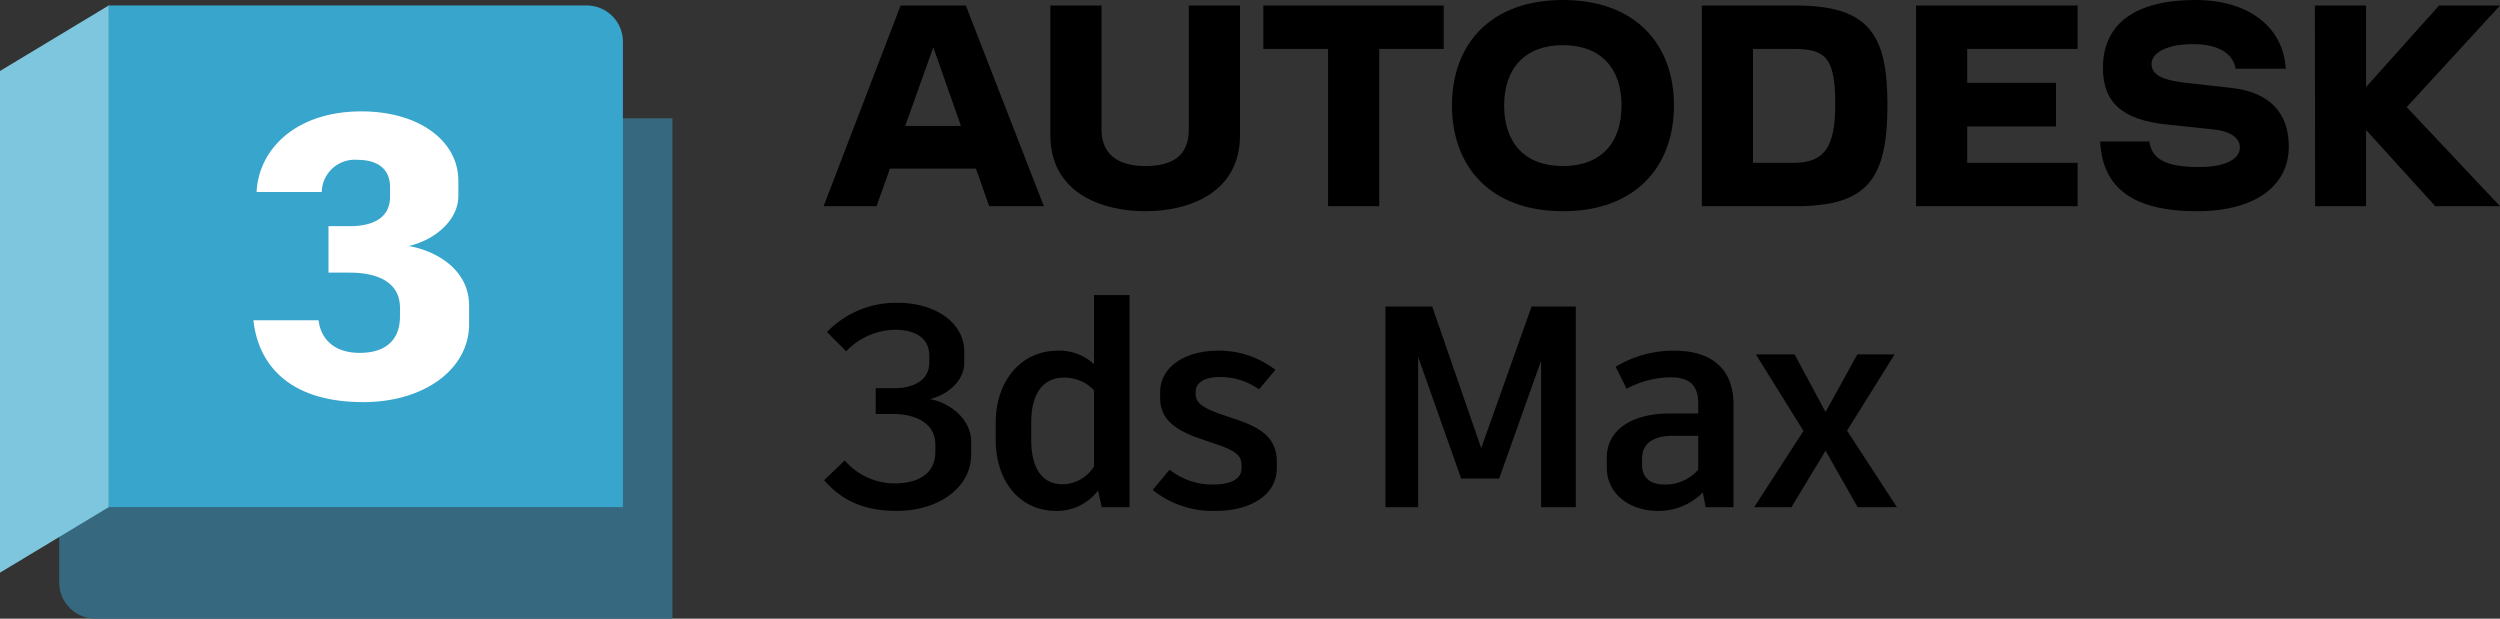 <?xml version="1.0" encoding="UTF-8"?>
<svg xmlns="http://www.w3.org/2000/svg" xmlns:xlink="http://www.w3.org/1999/xlink" width="110.758mm" height="27.408mm" viewBox="0 0 313.959 77.691">
  <rect x="0" y="0" width="313.959" height="77.691" fill="#333333" stroke="none"/>
  <defs>
    <clipPath id="fe495c29-09d9-466b-a40e-044c97b7dd73" transform="translate(-28.645 -31.677)">
      <rect x="28.645" y="32.364" width="84.442" height="77.004" fill="none"></rect>
    </clipPath>
  </defs>
  <g id="b8740467-e134-4afa-a0be-a9f458c75a5c" data-name="Product names">
    <path d="M132.14,91.985l2.592-2.483a8.281,8.281,0,0,0,6.263,2.879c2.772,0,5.112-1.079,5.112-3.959v-.9c0-3.131-3.24-3.852-5.147-3.852h-2.34V80.431h2.34c1.907,0,4.391-.684,4.391-3.239v-.828c0-2.412-2.016-3.275-4.319-3.275a8.707,8.707,0,0,0-6.119,2.699L132.5,73.376a12.027,12.027,0,0,1,8.891-3.672c4.644,0,8.351,2.447,8.351,6.155v1.403c0,2.268-2.16,4.032-4.32,4.536,2.16.359,5.184,2.268,5.184,5.363v1.619c0,4.032-3.959,7.056-9.358,7.056C136.604,95.837,134.048,94.146,132.14,91.985Z" transform="translate(-28.645 -31.677)"></path>
    <path d="M170.496,68.733V95.369h-3.492l-.468-2.088a6.448,6.448,0,0,1-5.255,2.556c-4.463,0-7.595-3.563-7.595-9.035V84.786c0-5.255,3.168-9.07,7.811-9.07a6.372,6.372,0,0,1,4.536,1.691V68.733Zm-4.463,21.525V80.683a5.13,5.13,0,0,0-3.78-1.584c-2.556,0-4.103,1.944-4.103,5.58v2.195c0,3.816,1.512,5.615,3.923,5.615A4.701,4.701,0,0,0,166.032,90.258Z" transform="translate(-28.645 -31.677)"></path>
    <path d="M173.406,93.209l2.124-2.556a8.541,8.541,0,0,0,5.399,1.872c2.268,0,3.635-.648,3.635-2.088V90.15c0-1.26-.684-1.836-3.204-2.699l-2.412-.828c-2.988-1.08-4.607-2.52-4.607-4.932v-.792c0-3.059,3.023-5.183,7.271-5.183a11.484,11.484,0,0,1,7.199,2.411l-2.052,2.448a8.352,8.352,0,0,0-5.003-1.548c-2.016,0-2.952.827-2.952,1.835v.288c0,1.008.648,1.656,3.096,2.52l2.412.828c2.736.972,4.679,2.232,4.679,5.147v.792c0,3.563-3.527,5.399-7.667,5.399A12.047,12.047,0,0,1,173.406,93.209Z" transform="translate(-28.645 -31.677)"></path>
    <path d="M226.538,70.172V95.369h-4.356V76.976L216.928,91.734V91.77H212.14L206.741,76.507V95.369h-4.104V70.172h5.867L214.66,87.954l6.299-17.71V70.172Z" transform="translate(-28.645 -31.677)"></path>
    <path d="M246.343,82.446V95.369h-3.492l-.36-1.836a7.883,7.883,0,0,1-5.688,2.304c-3.383,0-6.371-2.052-6.371-5.436v-1.26c0-3.348,2.952-5.543,7.955-5.543h3.527V82.303c0-2.268-1.151-3.24-3.419-3.24a11.793,11.793,0,0,0-5.579,1.44l-1.368-2.772a14.081,14.081,0,0,1,7.343-2.016C244.003,75.716,246.343,78.379,246.343,82.446Zm-4.428,8.207V86.406H238.82c-2.627,0-3.959.972-3.959,2.915v.721c0,1.512.899,2.483,2.808,2.483A5.429,5.429,0,0,0,241.915,90.653Z" transform="translate(-28.645 -31.677)"></path>
    <path d="M266.866,95.369h-4.932l-4.031-7.092L253.62,95.369h-4.68l6.191-9.575-5.976-9.61h4.859l3.888,7.234,3.995-7.234h4.68l-5.975,9.574Z" transform="translate(-28.645 -31.677)"></path>
  </g>
  <g id="a4d8042a-0972-4f88-a480-71d43fc3ac1c" data-name="Autodesk logo">
    <g id="e3bed1f6-27f6-4ef7-952a-188026659abc" data-name="wordmark">
      <polygon points="313.96 0.693 306.305 0.693 297.137 10.931 297.137 0.693 290.711 0.693 290.742 25.895 297.137 25.895 297.137 16.318 305.832 25.895 313.96 25.895 302.241 13.451 313.96 0.693"></polygon>
      <path d="M308.992,42.734l-5.859-.662c-3.434-.378-4.284-1.229-4.284-2.394,0-1.292,1.764-2.457,5.198-2.457,3.308,0,5.04,1.229,5.355,3.087h6.3c-.315-5.324-4.788-8.632-11.309-8.632-7.75,0-11.656,3.087-11.656,8.537,0,4.442,2.583,6.521,7.939,7.088l5.954.63c2.268.252,3.308,1.134,3.308,2.268,0,1.292-1.512,2.457-5.166,2.457-4.221,0-5.922-1.071-6.206-3.213h-6.174c.283,5.796,4.064,8.758,12.16,8.758,7.403,0,11.53-3.245,11.53-8.128C316.08,45.821,313.623,43.27,308.992,42.734Z" transform="translate(-28.645 -31.677)"></path>
      <polygon points="240.623 25.895 260.91 25.895 260.91 20.445 247.049 20.445 247.049 15.877 258.201 15.877 258.201 10.396 247.049 10.396 247.049 6.143 260.91 6.143 260.91 0.693 240.623 0.693 240.623 25.895"></polygon>
      <path d="M254.147,32.37H242.365V57.571h11.782c9.041,0,11.53-3.371,11.53-12.79C265.677,35.93,263.283,32.37,254.147,32.37Zm-.252,19.752h-5.103V37.82h5.103c4.032,0,5.229,1.103,5.229,6.962C259.124,50.137,257.77,52.122,253.895,52.122Z" transform="translate(-28.645 -31.677)"></path>
      <path d="M224.913,31.677c-9.167,0-13.924,5.639-13.924,13.231,0,7.623,4.757,13.294,13.924,13.294,9.199,0,13.955-5.67,13.955-13.294C238.868,37.316,234.112,31.677,224.913,31.677Zm0,20.854c-4.757,0-7.372-2.898-7.372-7.623,0-4.631,2.615-7.561,7.372-7.561,4.788,0,7.372,2.93,7.372,7.561C232.285,49.633,229.701,52.531,224.913,52.531Z" transform="translate(-28.645 -31.677)"></path>
      <polygon points="158.654 6.143 166.782 6.143 166.782 25.895 173.208 25.895 173.208 6.143 181.304 6.143 181.304 0.693 158.654 0.693 158.654 6.143"></polygon>
      <path d="M177.943,47.932c0,3.276-2.016,4.599-5.45,4.599-3.339,0-5.513-1.386-5.513-4.599V32.37h-6.426V48.656c0,7.277,6.489,9.545,11.939,9.545,5.418,0,11.876-2.268,11.876-9.545V32.37h-6.426Z" transform="translate(-28.645 -31.677)"></path>
      <path d="M141.747,32.37l-9.671,25.202h6.647l1.688-4.725h10.796l1.661,4.725h6.867L149.938,32.37Zm.577,15.121,3.529-9.879,3.471,9.879Z" transform="translate(-28.645 -31.677)"></path>
    </g>
  </g>
  <g id="b5a08a22-7de2-480e-b1b4-540d9624847d" data-name="icon">
    <g clip-path="url(#fe495c29-09d9-466b-a40e-044c97b7dd73)">
      <g clip-path="url(#fe495c29-09d9-466b-a40e-044c97b7dd73)">
        <path d="M42.276,32.402l.02-.034L106.425,46.54h6.662V109.368H40.633a4.55,4.55,0,0,1-4.55-4.55V98.662Z" transform="translate(-28.645 -31.677)" fill="#36697f"></path>
        <path d="M106.874,95.367H42.276V32.402l.02-.038h60.028a4.55,4.55,0,0,1,4.55,4.55Z" transform="translate(-28.645 -31.677)" fill="#37a5cc"></path>
        <polygon points="0 71.916 13.651 63.691 13.651 0.688 0 8.913 0 71.916" fill="#7dc6dd"></polygon>
      </g>
      <g clip-path="url(#fe495c29-09d9-466b-a40e-044c97b7dd73)">
        <path d="M60.47,71.9h8.181c.249,2.095,1.696,4.091,5.188,4.091,3.042,0,5.038-1.447,5.038-4.59V70.355c0-3.791-3.791-4.44-6.285-4.44H69.898V60.079h2.693c2.494,0,5.038-.799,5.038-3.691V55.191c0-2.295-1.546-3.441-4.09-3.441a4.145,4.145,0,0,0-4.489,4.04H60.869c.25-5.337,4.889-10.126,13.168-10.126,7.083,0,12.171,3.592,12.171,8.729v1.895c0,2.942-2.793,5.486-6.235,6.285,3.442.598,7.582,2.942,7.582,7.481V72.4c0,5.637-5.637,9.776-13.269,9.776C64.51,82.176,61.019,77.038,60.47,71.9Z" transform="translate(-28.645 -31.677)" fill="#fff"></path>
      </g>
    </g>
  </g>
</svg>
